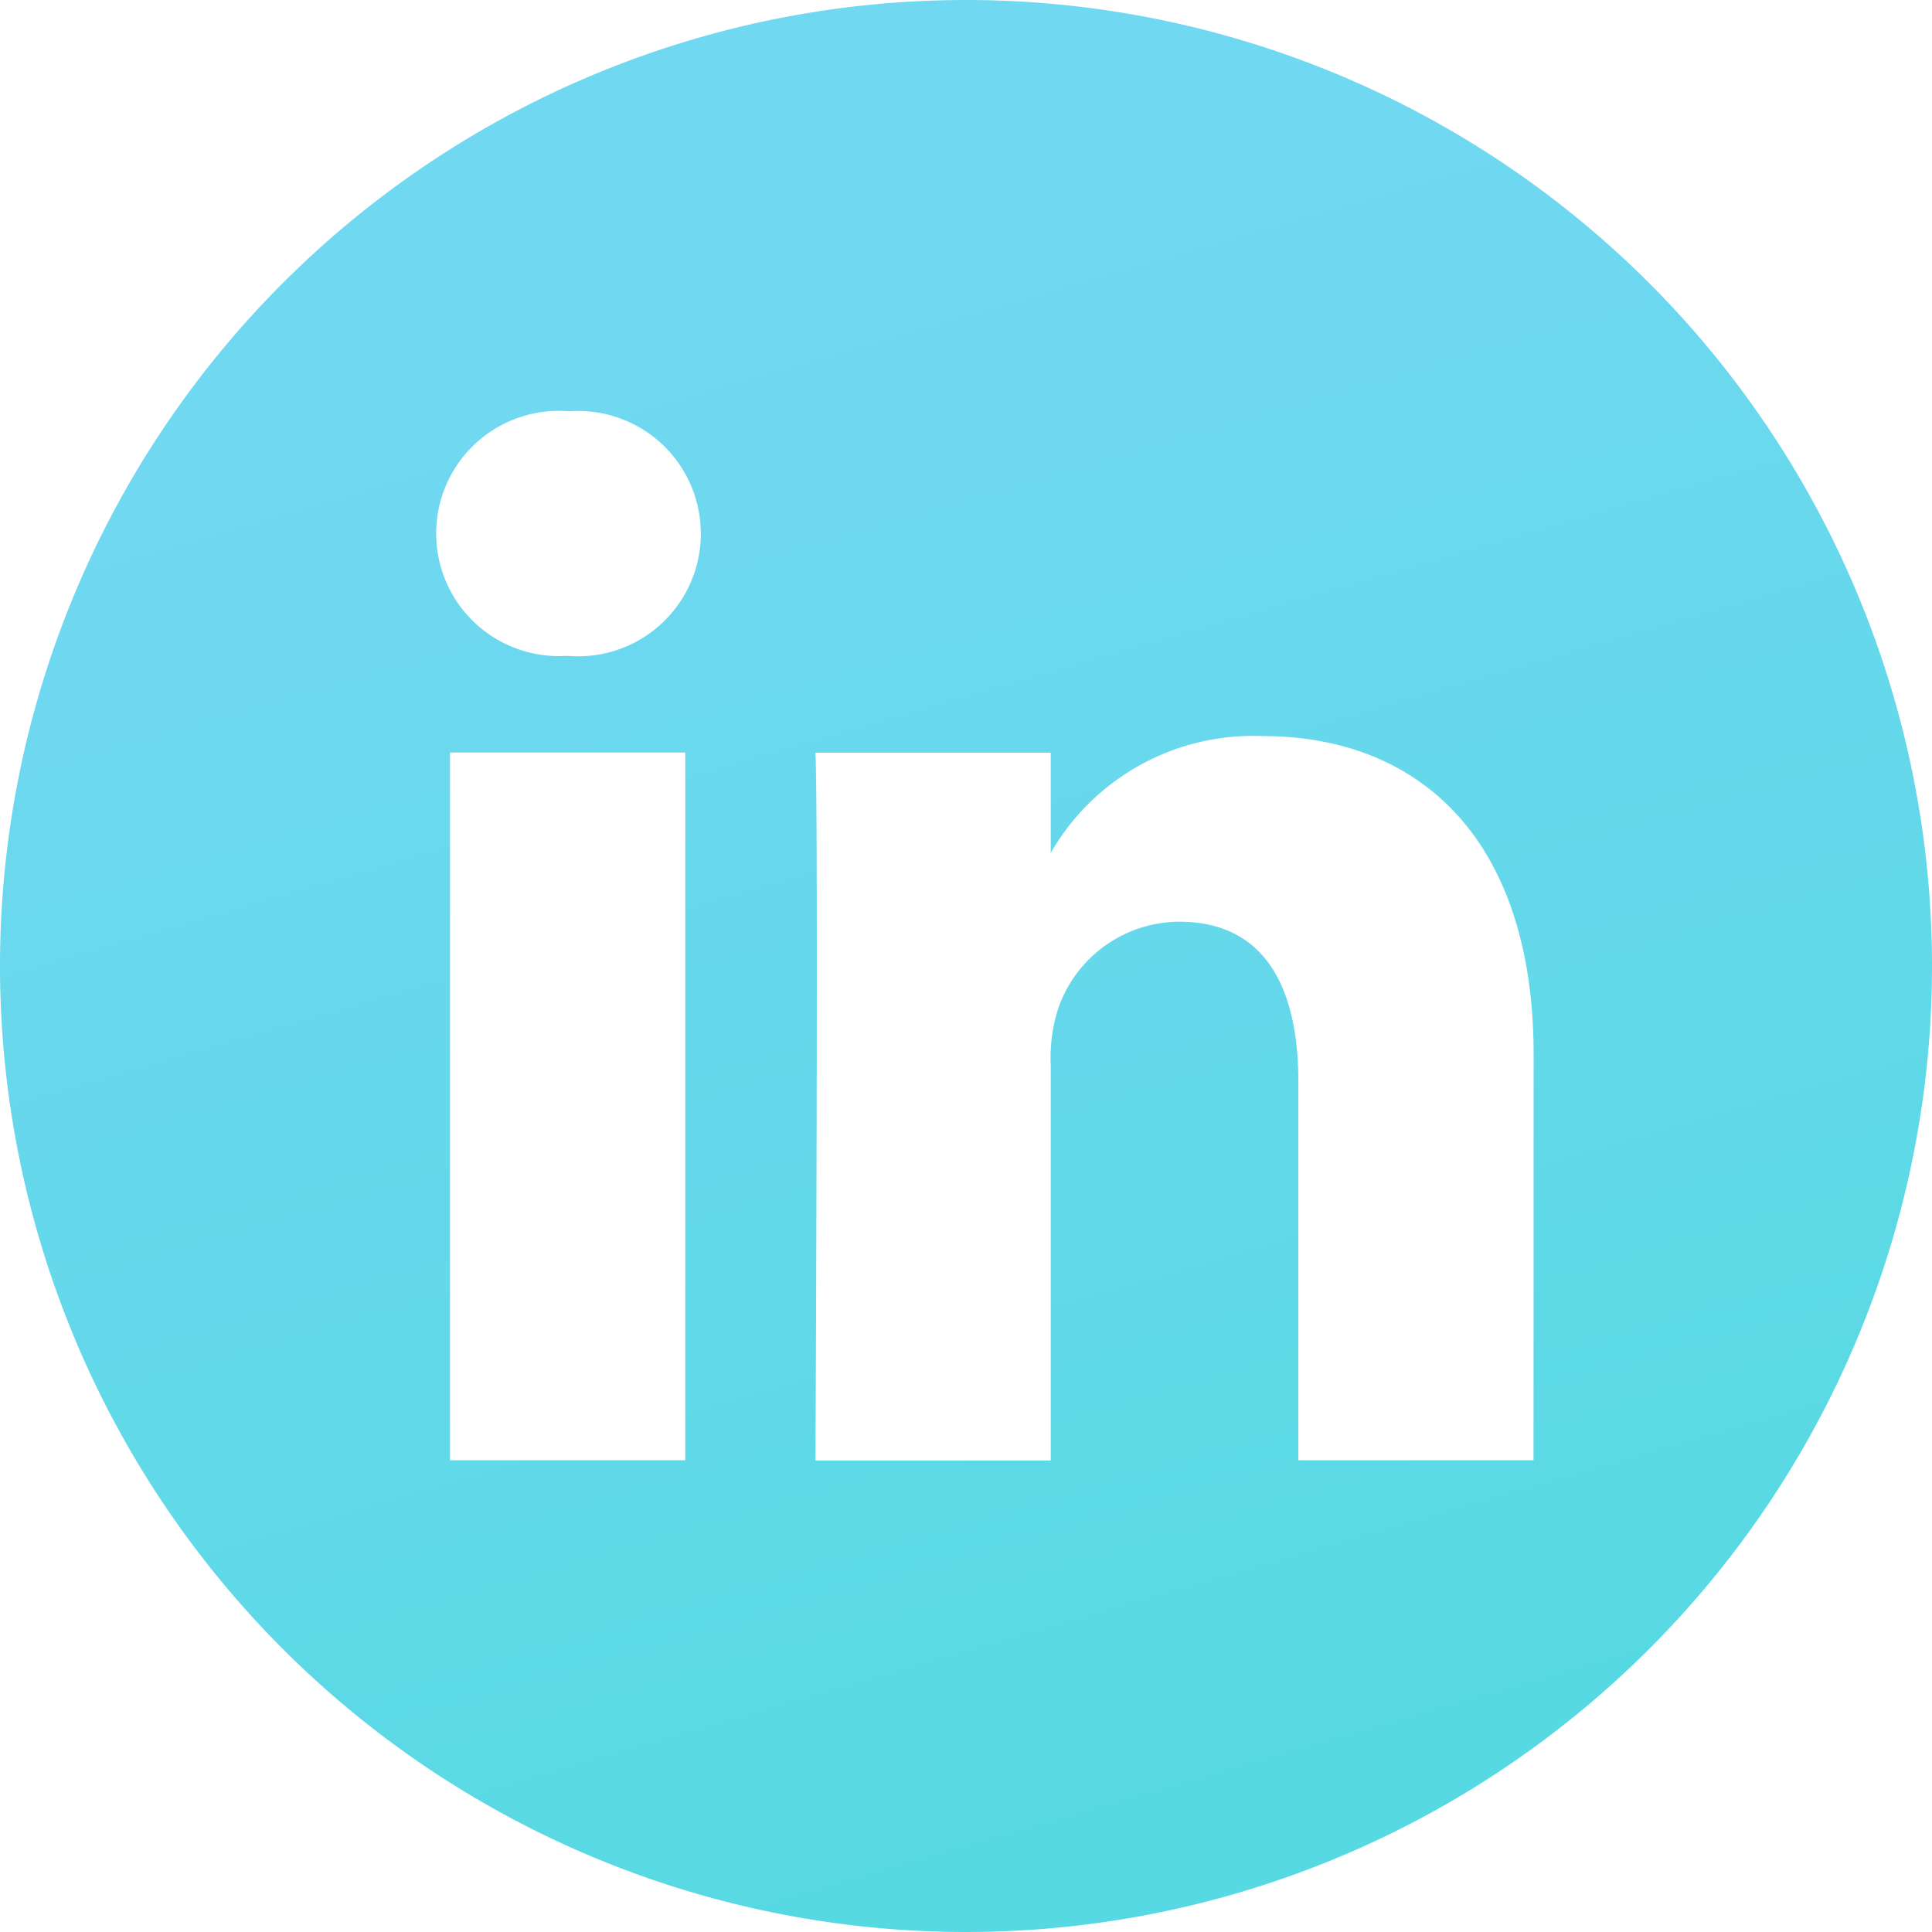 <svg xmlns="http://www.w3.org/2000/svg" xmlns:xlink="http://www.w3.org/1999/xlink" width="35.024" height="35.024" viewBox="0 0 35.024 35.024">
  <defs>
    <linearGradient id="linear-gradient" x1="0.272" y1="0.216" x2="0.5" y2="1" gradientUnits="objectBoundingBox">
      <stop offset="0" stop-color="#70d8f1"/>
      <stop offset="1" stop-color="#56d9e2"/>
    </linearGradient>
  </defs>
  <path id="linkedin_26_" data-name="linkedin (26)" d="M17.512,0A17.512,17.512,0,1,0,35.024,17.512,17.514,17.514,0,0,0,17.512,0ZM12.423,26.473H8.158V13.642h4.265ZM10.291,11.89h-.028a2.223,2.223,0,1,1,.056-4.434,2.224,2.224,0,1,1-.028,4.434ZM27.8,26.473H23.537V19.609c0-1.725-.618-2.9-2.161-2.9a2.335,2.335,0,0,0-2.188,1.56,2.921,2.921,0,0,0-.14,1.041v7.166H14.783s.056-11.627,0-12.831h4.265v1.817a4.234,4.234,0,0,1,3.844-2.118c2.806,0,4.91,1.834,4.91,5.775Zm0,0" fill="url(#linear-gradient)"/>
</svg>
